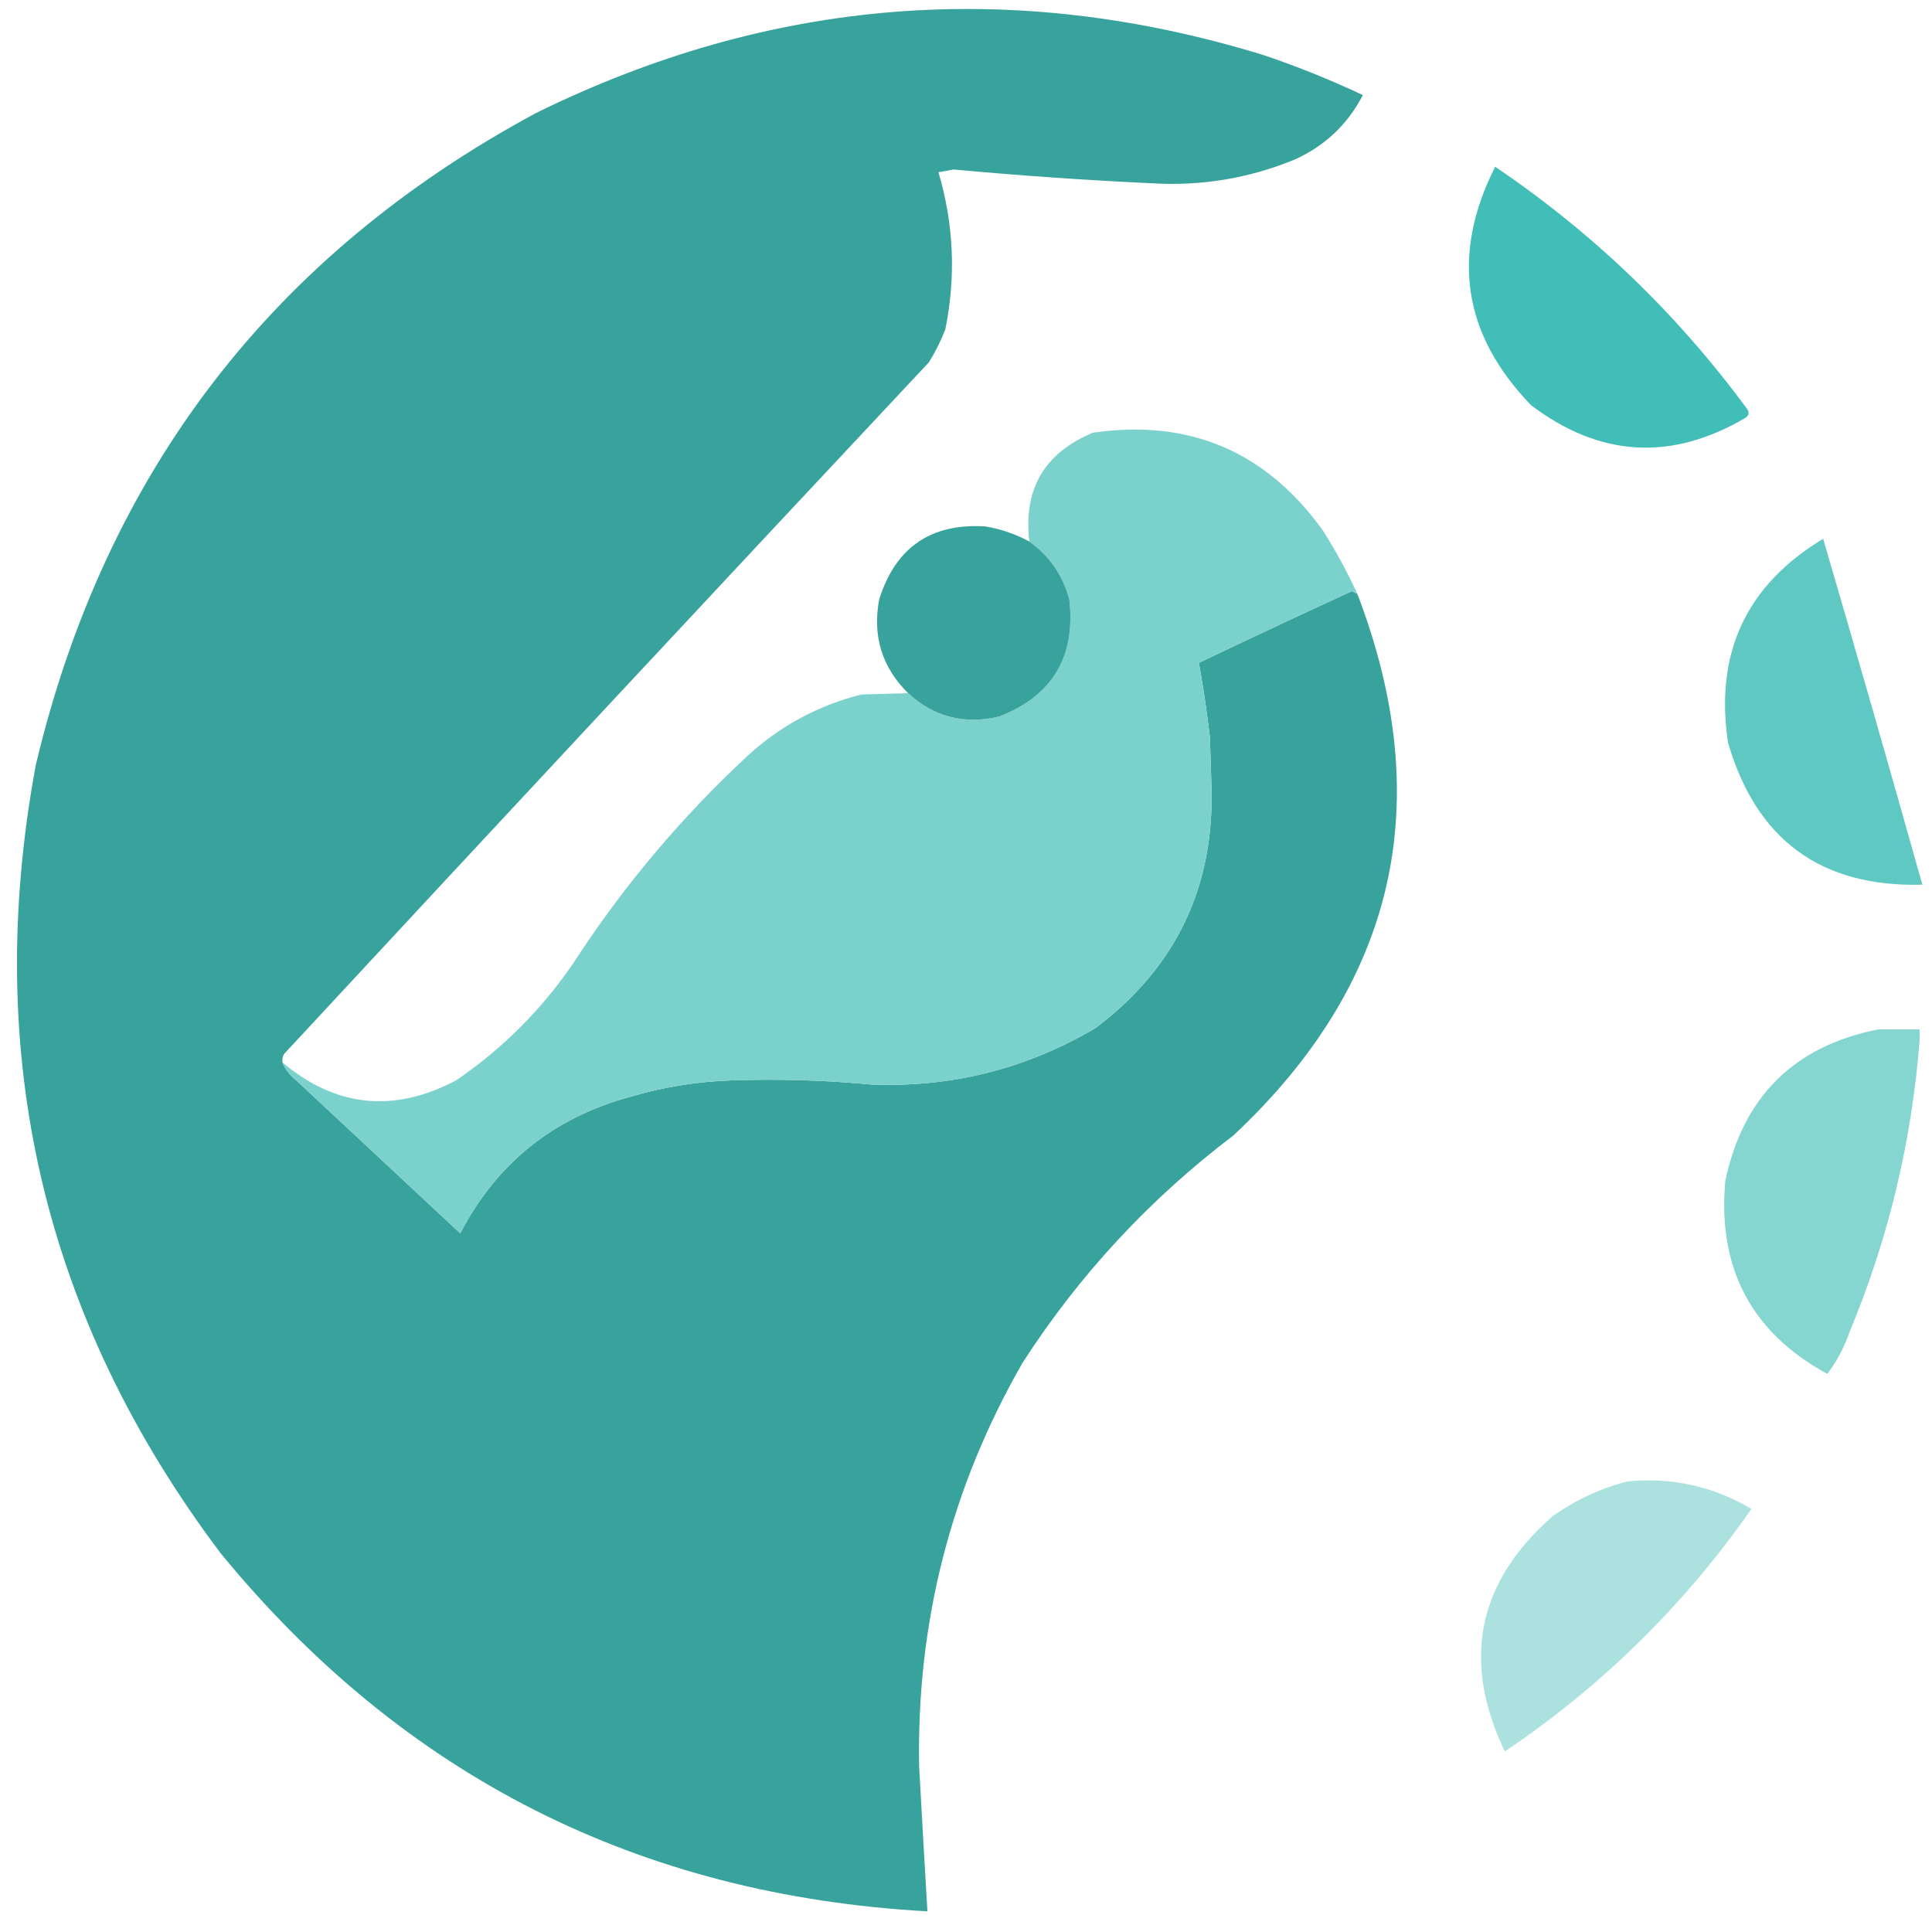 <?xml version="1.0" encoding="UTF-8"?>
<!DOCTYPE svg PUBLIC "-//W3C//DTD SVG 1.1//EN" "http://www.w3.org/Graphics/SVG/1.1/DTD/svg11.dtd">
<svg xmlns="http://www.w3.org/2000/svg" version="1.1" width="701px" height="701px" style="shape-rendering:geometricPrecision; text-rendering:geometricPrecision; image-rendering:optimizeQuality; fill-rule:evenodd; clip-rule:evenodd" xmlns:xlink="http://www.w3.org/1999/xlink">
<!-- canvas -->
<g><path style="opacity:0" fill="#fefefe" d="M -0.5,-0.5 C 234.833,-0.5 470.167,-0.5 705.5,-0.5C 705.5,234.167 705.5,468.833 705.5,703.5C 470.167,703.5 234.833,703.5 -0.5,703.5C -0.5,468.833 -0.5,234.167 -0.5,-0.5 Z"/></g>
<!-- icon -->
<g><path style="opacity:1" fill="#38a29d" d="M 102.5,385.5 C 103.543,388.056 105.21,390.223 107.5,392C 127.333,410.5 147.167,429 167,447.5C 180.155,422.137 200.655,405.637 228.5,398C 240.569,394.419 252.902,392.419 265.5,392C 282.374,391.415 299.207,391.915 316,393.5C 345.228,394.657 372.395,387.823 397.5,373C 427.114,350.728 441.114,320.894 439.5,283.5C 439.333,278.167 439.167,272.833 439,267.5C 437.937,258.386 436.603,249.386 435,240.5C 453.424,231.705 471.924,223.038 490.5,214.5C 491.183,214.863 491.85,215.196 492.5,215.5C 521.513,291.293 506.513,356.793 447.5,412C 417.08,435.082 391.58,462.582 371,494.5C 345.03,539.768 332.53,588.601 333.5,641C 334.463,658.525 335.463,676.025 336.5,693.5C 231.722,687.696 146.222,644.362 80,563.5C 15.801,478.208 -6.532,382.875 13,277.5C 38.257,171.427 98.757,92.594 194.5,41C 279.679,-0.911 367.679,-7.911 458.5,20C 470.789,24.151 482.789,28.985 494.5,34.5C 488.916,45.251 480.582,53.084 469.5,58C 453.019,64.736 435.853,67.57 418,66.5C 393.971,65.376 369.971,63.71 346,61.5C 344.167,61.833 342.333,62.167 340.5,62.5C 346.063,81.266 346.897,100.266 343,119.5C 341.377,123.71 339.377,127.71 337,131.5C 258.768,214.976 180.768,298.643 103,382.5C 102.517,383.448 102.351,384.448 102.5,385.5 Z"/></g>
<g><path style="opacity:1" fill="#7bd2cd" d="M 492.5,215.5 C 491.85,215.196 491.183,214.863 490.5,214.5C 471.924,223.038 453.424,231.705 435,240.5C 436.603,249.386 437.937,258.386 439,267.5C 439.167,272.833 439.333,278.167 439.5,283.5C 441.114,320.894 427.114,350.728 397.5,373C 372.395,387.823 345.228,394.657 316,393.5C 299.207,391.915 282.374,391.415 265.5,392C 252.902,392.419 240.569,394.419 228.5,398C 200.655,405.637 180.155,422.137 167,447.5C 147.167,429 127.333,410.5 107.5,392C 105.21,390.223 103.543,388.056 102.5,385.5C 121.838,401.759 142.838,403.926 165.5,392C 182.333,380.5 196.5,366.333 208,349.5C 225.977,321.753 247.144,296.586 271.5,274C 283.281,263.274 296.948,255.941 312.5,252C 318.36,251.816 324.026,251.649 329.5,251.5C 338.793,260.122 349.793,262.956 362.5,260C 381.845,252.494 390.345,238.328 388,217.5C 385.621,208.722 380.788,201.722 373.5,196.5C 371.217,177.569 378.883,164.403 396.5,157C 431.532,151.933 459.365,163.767 480,192.5C 484.7,199.901 488.866,207.568 492.5,215.5 Z"/></g>
<g><path style="opacity:1" fill="#38a29d" d="M 373.5,196.5 C 380.788,201.722 385.621,208.722 388,217.5C 390.345,238.328 381.845,252.494 362.5,260C 349.793,262.956 338.793,260.122 329.5,251.5C 320.005,242.139 316.505,230.806 319,217.5C 324.932,198.619 337.765,189.785 357.5,191C 363.171,191.946 368.505,193.779 373.5,196.5 Z"/></g>
<g><path style="opacity:1" fill="#42beb8" d="M 542.5,60.5 C 578.001,84.499 608.501,113.832 634,148.5C 634.749,149.635 634.583,150.635 633.5,151.5C 606.471,167.436 580.471,165.936 555.5,147C 530.706,121.28 526.373,92.447 542.5,60.5 Z"/></g>
<g><path style="opacity:1" fill="#5fc8c3" d="M 661.5,195.5 C 673.715,237.182 685.715,279.015 697.5,321C 660.794,321.967 637.294,304.8 627,269.5C 622.097,236.982 633.597,212.315 661.5,195.5 Z"/></g>
<g><path style="opacity:1" fill="#85d5d1" d="M 681.5,373.5 C 686.5,373.5 691.5,373.5 696.5,373.5C 696.5,374.833 696.5,376.167 696.5,377.5C 693.658,414.201 685.158,449.534 671,483.5C 669.099,488.973 666.432,493.973 663,498.5C 635.494,483.499 623.16,460.166 626,428.5C 632.446,397.887 650.946,379.554 681.5,373.5 Z"/></g>
<g><path style="opacity:1" fill="#abe2df" d="M 590.5,537.5 C 606.645,535.955 621.645,539.288 635.5,547.5C 611.103,582.397 581.27,611.731 546,635.5C 530.216,602.481 536.05,573.981 563.5,550C 571.82,544.17 580.82,540.004 590.5,537.5 Z"/></g>
</svg>
